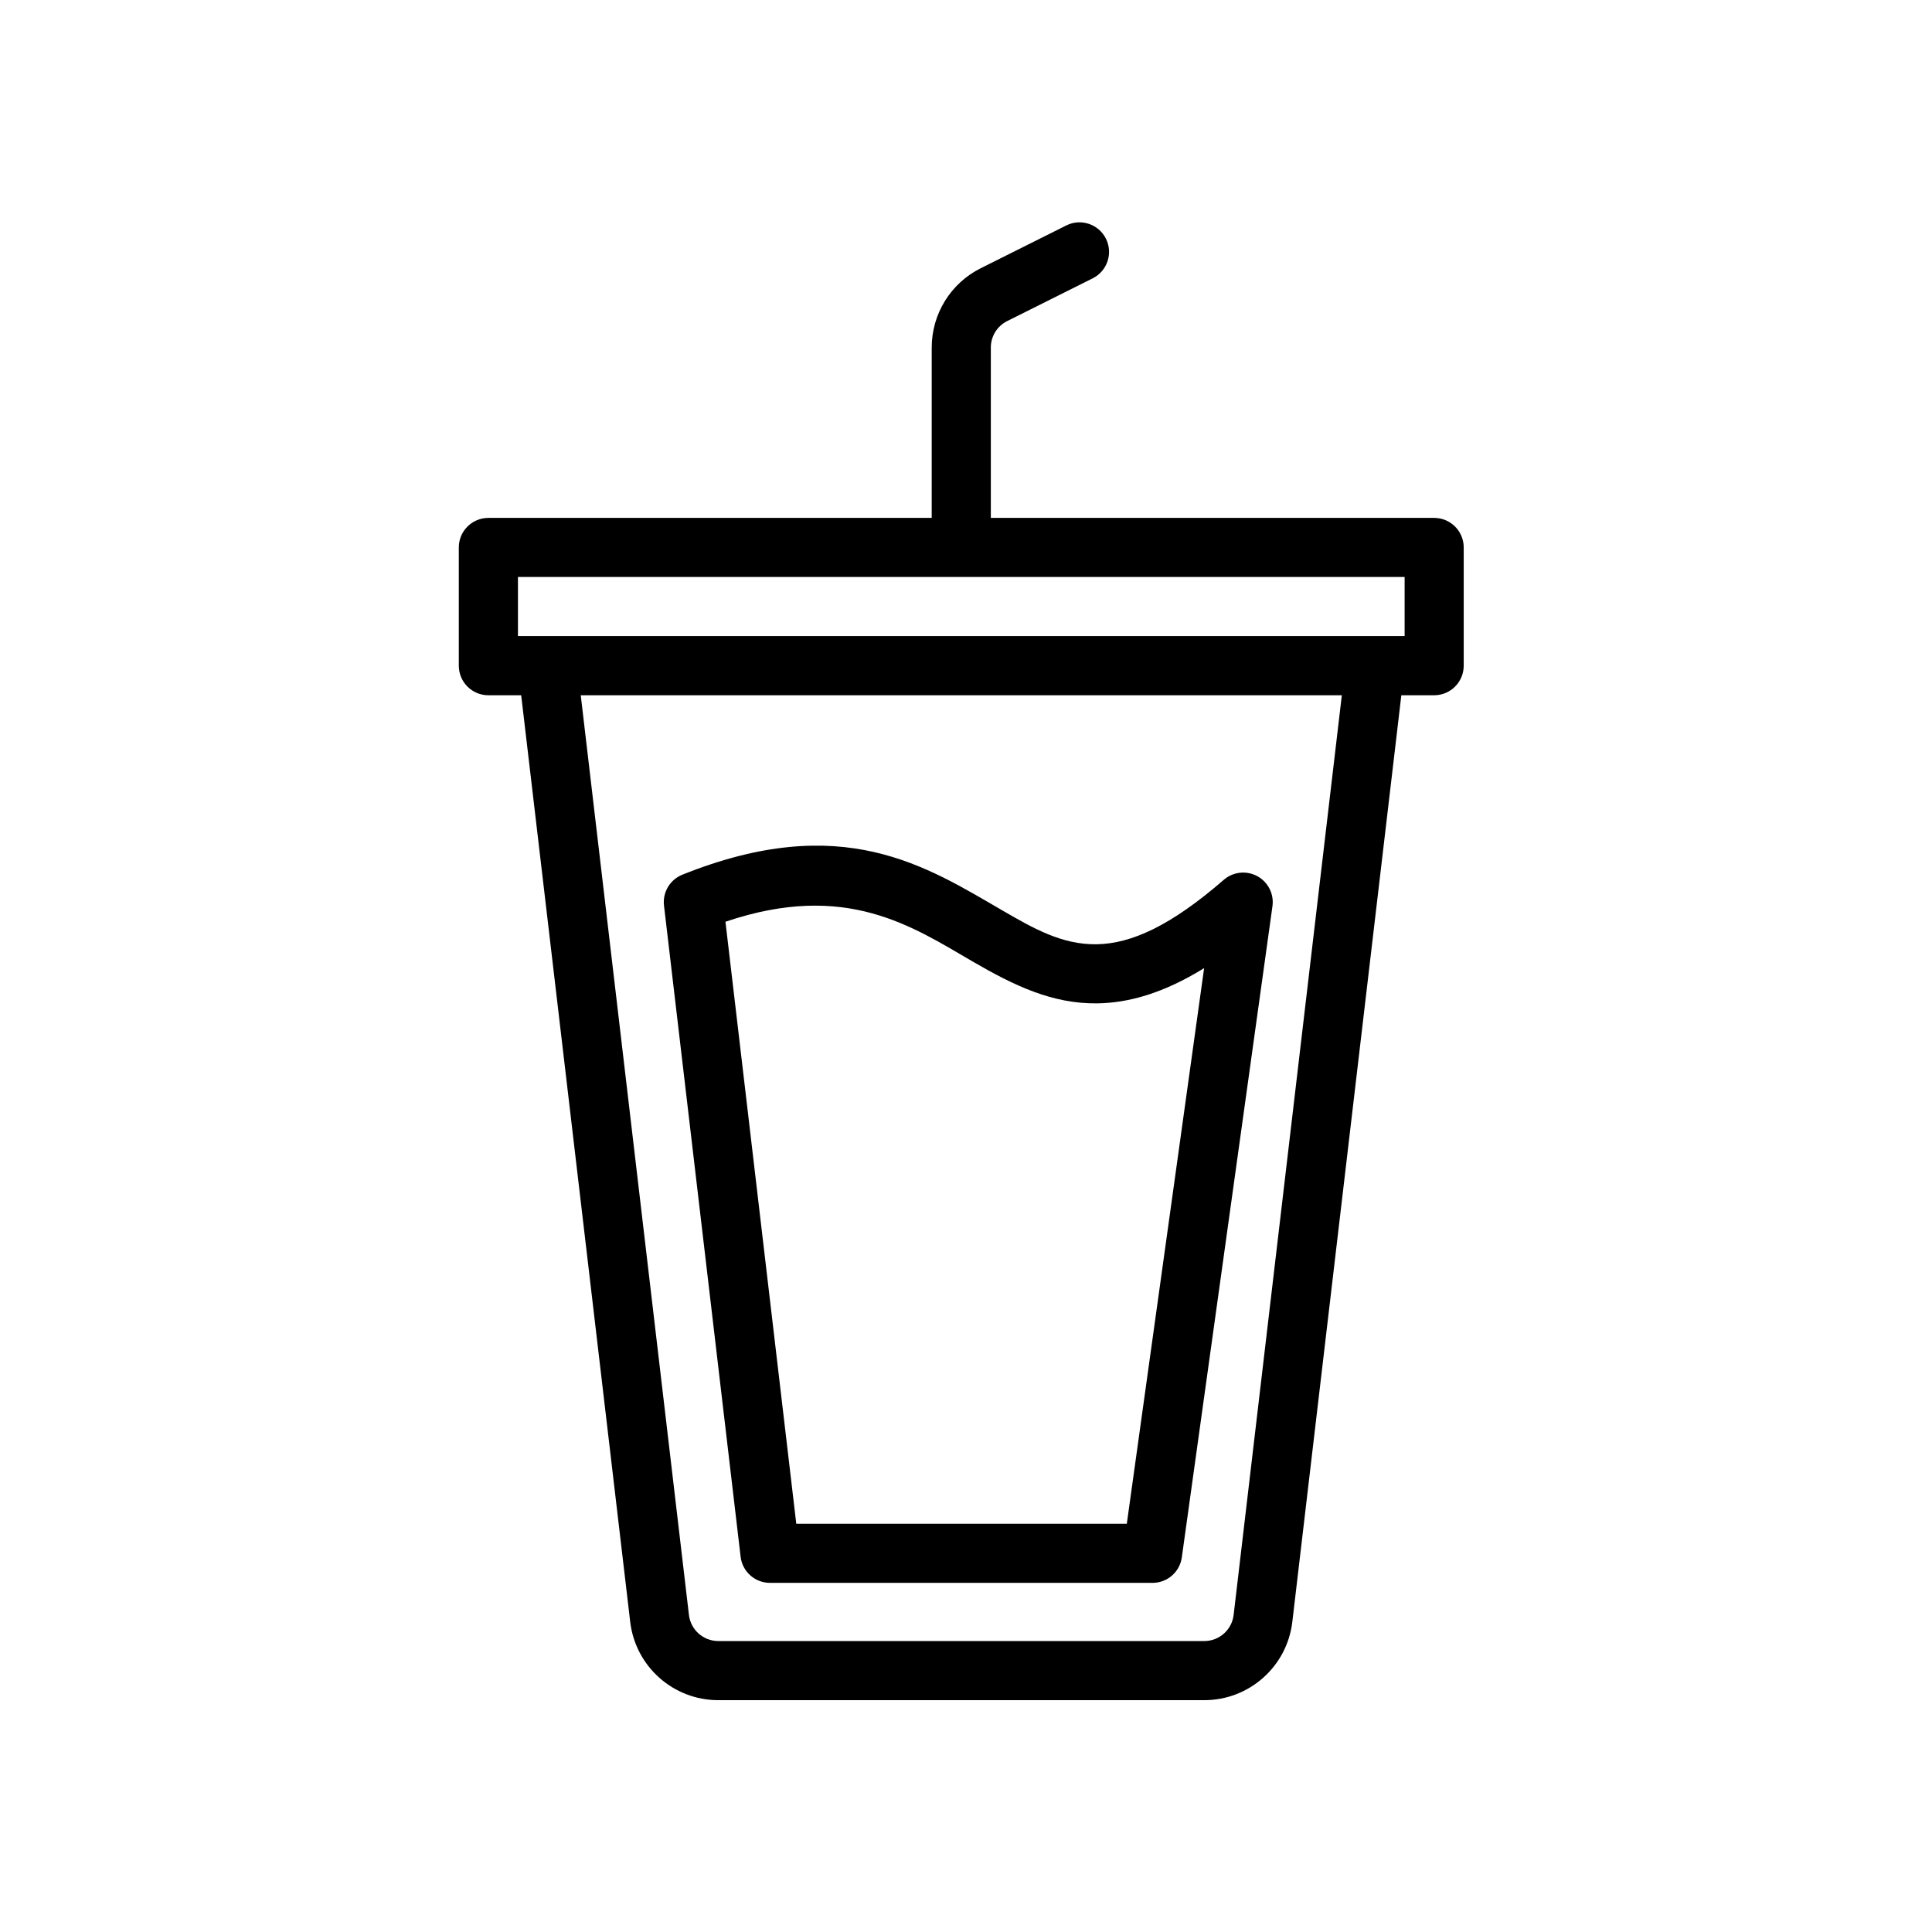 <?xml version="1.0" encoding="UTF-8"?>
<!-- Uploaded to: SVG Repo, www.svgrepo.com, Generator: SVG Repo Mixer Tools -->
<svg fill="#000000" width="800px" height="800px" version="1.1" viewBox="144 144 512 512" xmlns="http://www.w3.org/2000/svg">
 <path d="m390.91 281.25h-117.49c-4.324 0-7.832 3.504-7.832 7.832v31.332c0 4.328 3.508 7.836 7.832 7.836h8.699l28.891 245.56c1.395 11.836 11.422 20.754 23.34 20.754h128.79c11.914 0 21.945-8.918 23.336-20.754l28.891-245.56h8.699c4.328 0 7.832-3.508 7.832-7.836v-31.332c0-4.328-3.504-7.832-7.832-7.832h-117.49v-45.152c0-2.965 1.676-5.676 4.328-7.004 0.004 0 22.676-11.336 22.676-11.336 3.863-1.934 5.438-6.644 3.5-10.508-1.934-3.863-6.641-5.438-10.508-3.504l-22.672 11.336c-7.961 3.981-12.988 12.117-12.988 21.02zm108.69 46.996-28.676 243.73c-0.465 3.949-3.809 6.918-7.777 6.918h-128.79c-3.973 0-7.316-2.969-7.781-6.918l-28.672-243.73h201.7zm-50.164 235.23c3.906 0 7.219-2.879 7.758-6.754l24.02-172.57c0.449-3.234-1.152-6.406-4.027-7.965-2.867-1.555-6.402-1.168-8.871 0.969-13.988 12.148-24.477 16.945-33.73 17.086-9.125 0.133-16.711-4.195-24.785-8.875-20.332-11.785-42.609-26.566-84.973-9.562-3.281 1.316-5.273 4.668-4.863 8.18l20.305 172.57c0.465 3.949 3.809 6.918 7.777 6.918h101.38zm-6.82-15.664h-87.594l-18.77-159.54c31.98-10.828 49.539 1.277 65.695 10.645 10.629 6.164 20.863 11.164 32.871 10.984 8.223-0.125 17.438-2.633 28.285-9.336 0.008-0.008-20.488 147.24-20.488 147.24zm73.625-250.91v15.668h-234.98v-15.668z" fill-rule="evenodd"/>
</svg>